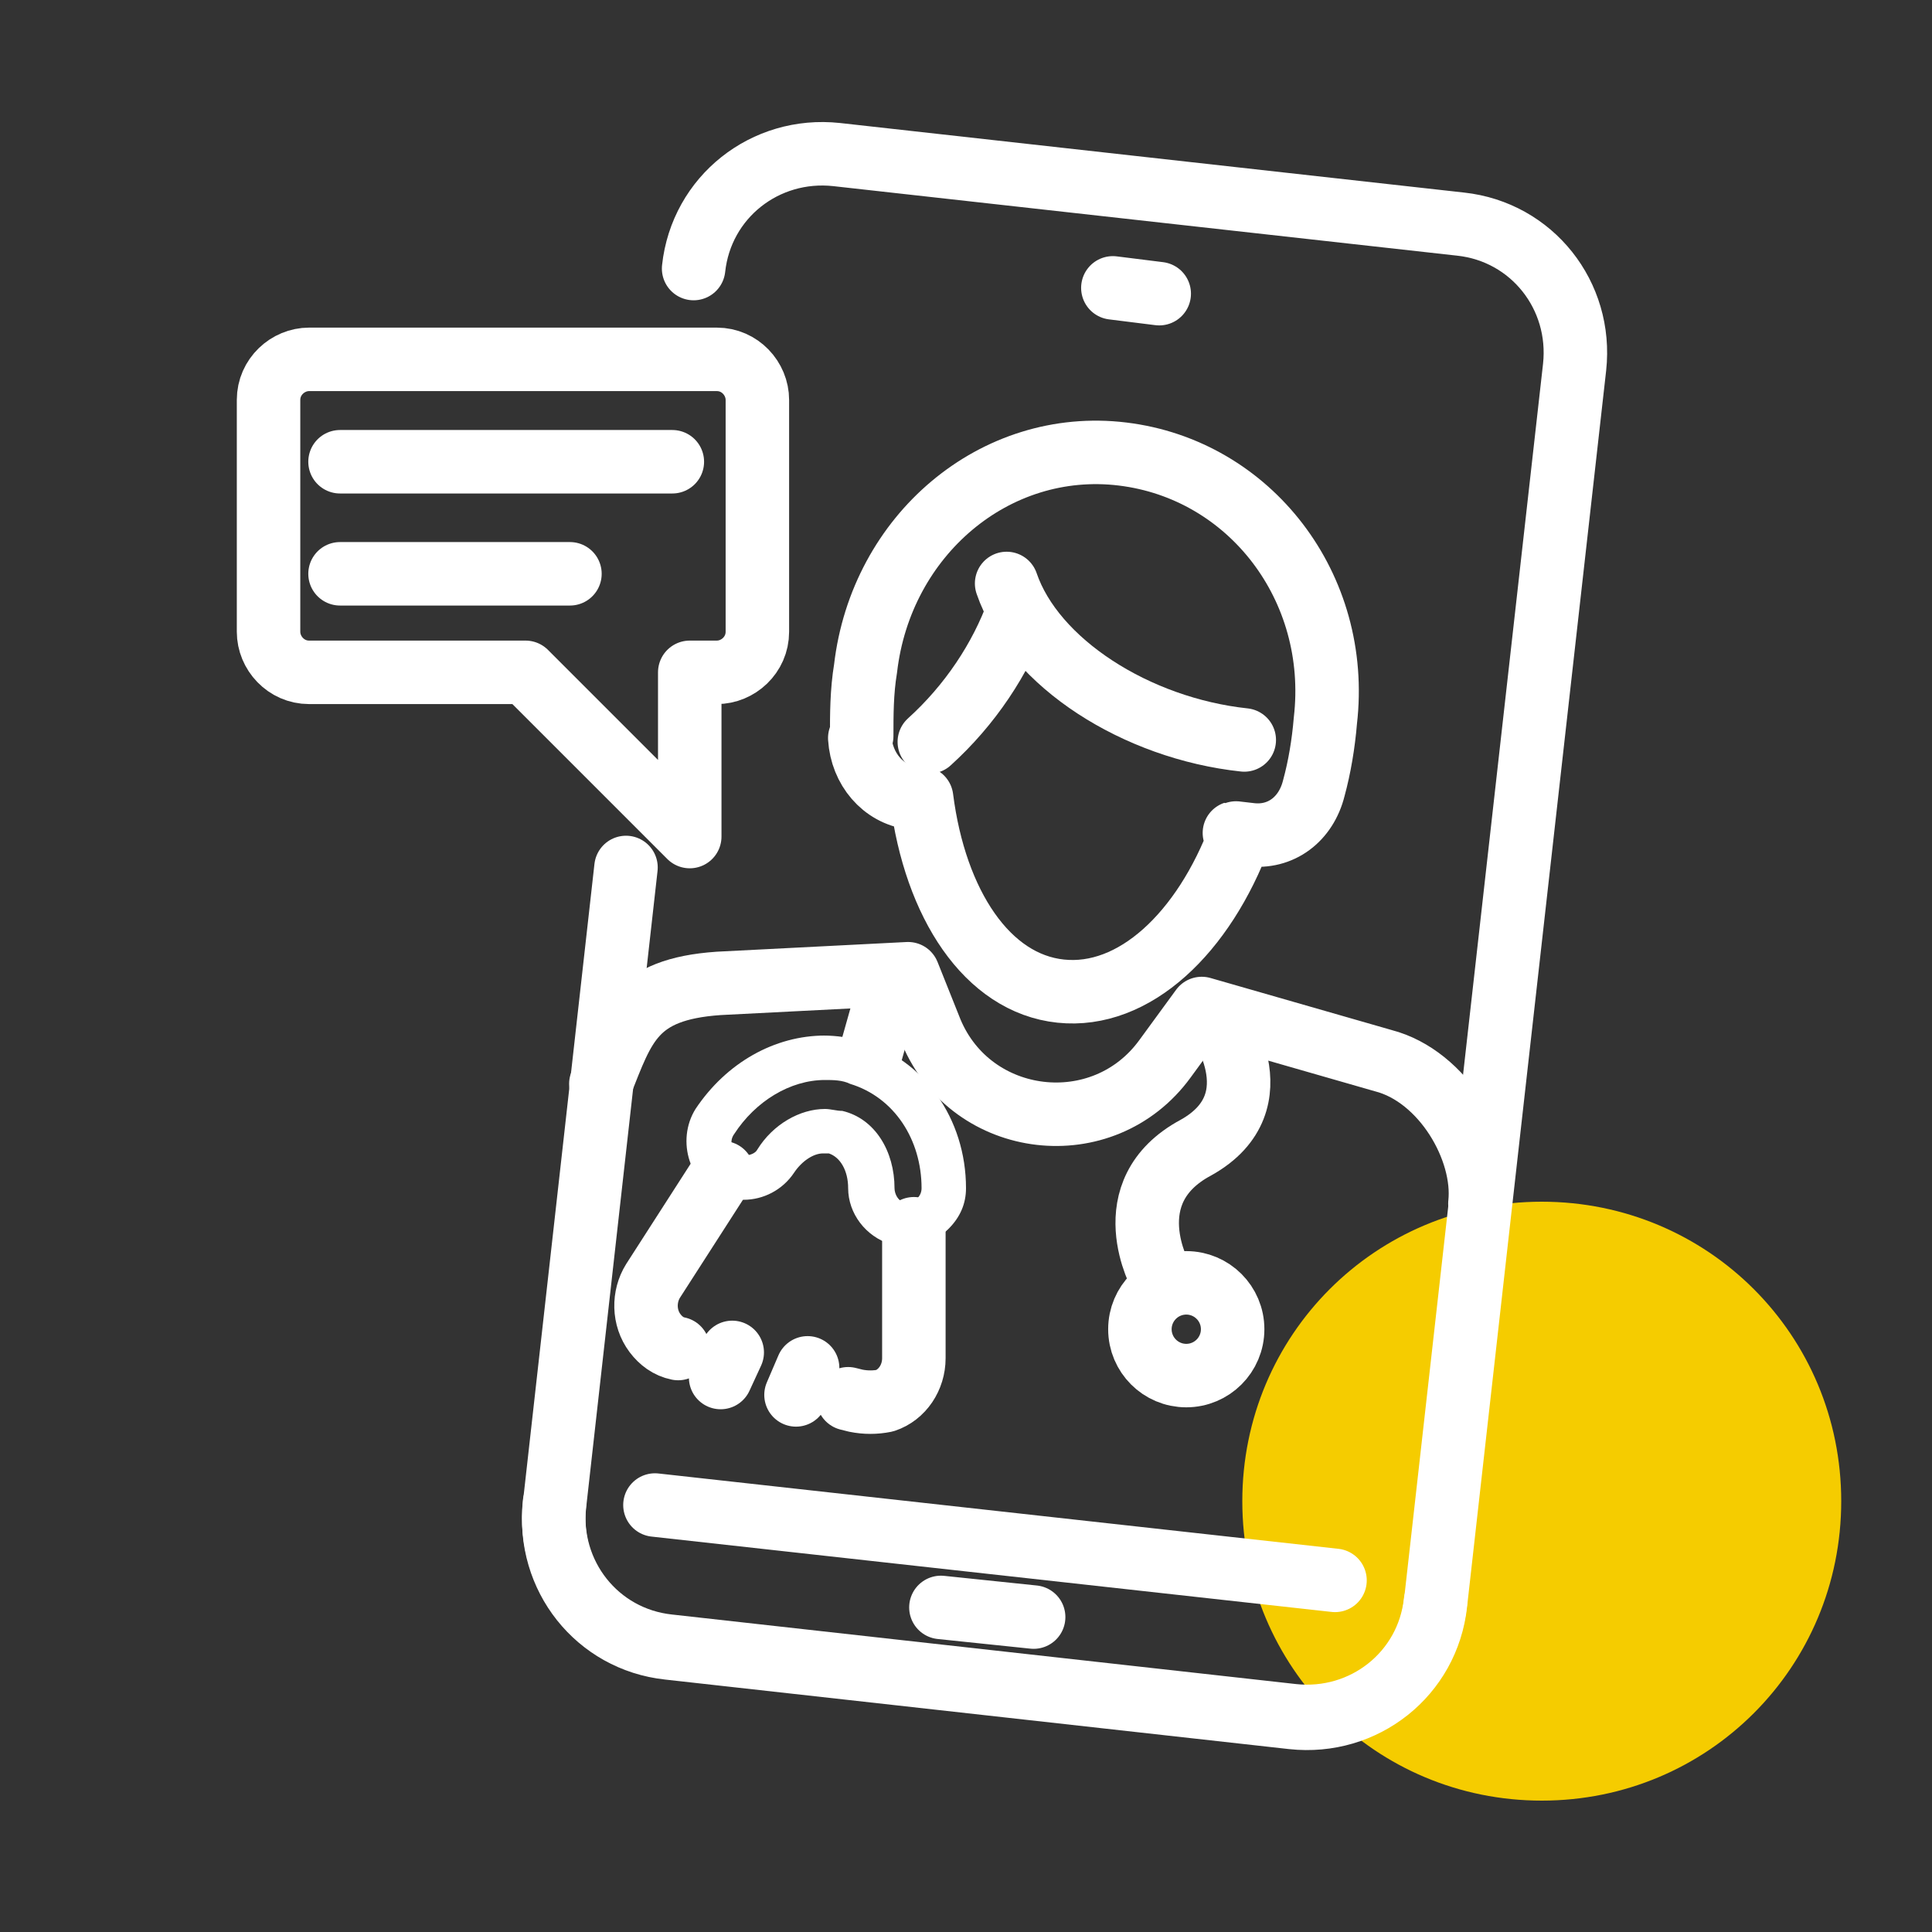 <svg width="70" height="70" viewBox="0 0 70 70" fill="none" xmlns="http://www.w3.org/2000/svg">
<rect x="0" y="0" width="70" height="70" fill="#333333" stroke="none"/>
<path d="M55.861 65.24C61.881 65.24 66.711 60.41 66.711 54.39C66.711 48.37 61.881 43.54 55.861 43.54C49.841 43.54 45.011 48.37 45.011 54.39C45.011 60.41 49.841 65.24 55.861 65.24Z" fill="#F5CC00"/>
<path d="M20.091 54.46C19.811 57.05 21.631 59.36 24.221 59.64L46.831 62.16C49.421 62.44 51.731 60.62 52.011 58.03" stroke="white" stroke-width="2.3" stroke-linecap="round" stroke-linejoin="round"/>
<path d="M25.131 9.73C25.411 7.14 27.721 5.32 30.311 5.6L52.921 8.12C55.511 8.4 57.331 10.71 57.051 13.3L52.011 58.1C51.731 60.69 49.421 62.51 46.831 62.23L24.221 59.71C21.631 59.43 19.811 57.12 20.091 54.53L22.681 31.43" stroke="white" stroke-width="2.3" stroke-linecap="round" stroke-linejoin="round"/>
<path d="M48.37 57.26L23.73 54.53" stroke="white" stroke-width="2.3" stroke-linecap="round" stroke-linejoin="round"/>
<path d="M34.091 58.24L37.451 58.59" stroke="white" stroke-width="2.3" stroke-linecap="round" stroke-linejoin="round"/>
<path d="M40.321 10.43L42.001 10.64" stroke="white" stroke-width="2.3" stroke-linecap="round" stroke-linejoin="round"/>
<path d="M21.77 39.27C22.61 37.17 22.96 35.84 26.041 35.63L32.901 35.28L33.74 37.38C35.211 40.88 39.971 41.44 42.211 38.36L43.541 36.54L50.12 38.43C52.291 38.99 53.831 41.65 53.62 43.61" stroke="white" stroke-width="2.3" stroke-linecap="round" stroke-linejoin="round"/>
<path d="M31.221 26.67C31.221 25.9 31.221 25.06 31.361 24.22C31.921 19.39 36.051 15.89 40.671 16.45C45.291 17.01 48.581 21.28 48.021 26.11C47.951 26.95 47.811 27.79 47.601 28.56C47.321 29.68 46.411 30.38 45.291 30.24C44.171 30.1 45.081 30.24 44.941 30.24C43.611 33.81 41.091 36.19 38.431 35.91C35.771 35.63 33.881 32.76 33.391 28.91C33.251 28.91 33.181 28.91 33.041 28.91C31.991 28.77 31.221 27.86 31.151 26.74L31.221 26.67Z" stroke="white" stroke-width="2.3" stroke-linecap="round" stroke-linejoin="round"/>
<path d="M45.082 26.81C41.162 26.39 37.452 24.01 36.472 21.14" stroke="white" stroke-width="2.3" stroke-linecap="round" stroke-linejoin="round"/>
<path d="M33.671 26.88C35.141 25.55 36.261 23.87 36.891 22.12" stroke="white" stroke-width="2.3" stroke-linecap="round" stroke-linejoin="round"/>
<path d="M29.89 39.13C30.17 39.13 30.52 39.13 30.8 39.27C32.41 39.76 33.39 41.3 33.39 43.05C33.39 43.33 33.18 43.54 32.9 43.54C32.62 43.54 32.83 43.54 32.76 43.54C32.55 43.54 32.41 43.26 32.41 43.05C32.41 41.72 31.71 40.53 30.52 40.25C30.31 40.25 30.1 40.18 29.89 40.18C28.98 40.18 28 40.74 27.44 41.65C27.37 41.79 27.16 41.86 27.02 41.86C26.88 41.86 26.95 41.86 26.88 41.86C26.53 41.79 26.39 41.37 26.6 41.09C27.37 39.9 28.63 39.13 29.89 39.13ZM29.89 37.52C28.07 37.52 26.32 38.5 25.2 40.18C24.85 40.74 24.78 41.44 24.99 42.07C25.2 42.7 25.76 43.19 26.39 43.4C26.6 43.4 26.81 43.47 26.95 43.47C27.65 43.47 28.35 43.12 28.77 42.49C29.05 42.07 29.47 41.79 29.82 41.79C30.17 41.79 29.96 41.79 30.03 41.79C30.45 41.93 30.73 42.42 30.73 43.05C30.73 43.96 31.36 44.8 32.27 45.08C32.48 45.08 32.69 45.15 32.83 45.15C33.39 45.15 33.95 44.94 34.37 44.52C34.79 44.1 35 43.61 35 43.05C35 40.53 33.46 38.36 31.22 37.73C30.8 37.59 30.31 37.52 29.82 37.52H29.89Z" fill="white"/>
<path d="M30.73 50.68L31.011 50.75C31.36 50.82 31.71 50.82 32.06 50.75C32.691 50.54 33.111 49.91 33.111 49.21V44.52" stroke="white" stroke-width="2.3" stroke-linecap="round" stroke-linejoin="round"/>
<path d="M24.571 48.86C24.221 48.79 23.941 48.58 23.731 48.3C23.311 47.74 23.311 46.97 23.661 46.41L26.181 42.49" stroke="white" stroke-width="2.3" stroke-linecap="round" stroke-linejoin="round"/>
<path d="M28.841 50.54L29.261 49.56" stroke="white" stroke-width="2.3" stroke-linecap="round" stroke-linejoin="round"/>
<path d="M26.11 49.91L26.53 49" stroke="white" stroke-width="2.3" stroke-linecap="round" stroke-linejoin="round"/>
<path d="M31.571 38.08L32.341 35.35" stroke="white" stroke-width="2.3" stroke-linecap="round" stroke-linejoin="round"/>
<path d="M44.031 36.82C44.031 36.82 46.341 39.9 43.331 41.58C40.321 43.19 42.071 46.27 42.071 46.27" stroke="white" stroke-width="2.3" stroke-linecap="round" stroke-linejoin="round"/>
<path d="M42.981 49.84C43.909 49.84 44.661 49.088 44.661 48.16C44.661 47.232 43.909 46.48 42.981 46.48C42.053 46.48 41.301 47.232 41.301 48.16C41.301 49.088 42.053 49.84 42.981 49.84Z" stroke="white" stroke-width="2.3" stroke-linecap="round" stroke-linejoin="round"/>
<path d="M24.991 24.36V30.31L19.041 24.36H17.71H11.2C10.361 24.36 9.73 23.66 9.73 22.89V14.49C9.73 13.65 10.431 13.02 11.2 13.02H25.971C26.811 13.02 27.441 13.72 27.441 14.49V22.89C27.441 23.73 26.741 24.36 25.971 24.36H25.48H25.061H24.991Z" stroke="white" stroke-width="2.3" stroke-linecap="round" stroke-linejoin="round"/>
<path d="M12.32 16.73H24.36" stroke="white" stroke-width="2.3" stroke-linecap="round" stroke-linejoin="round"/>
<path d="M12.32 20.79H20.65" stroke="white" stroke-width="2.3" stroke-linecap="round" stroke-linejoin="round"/>
</svg>
